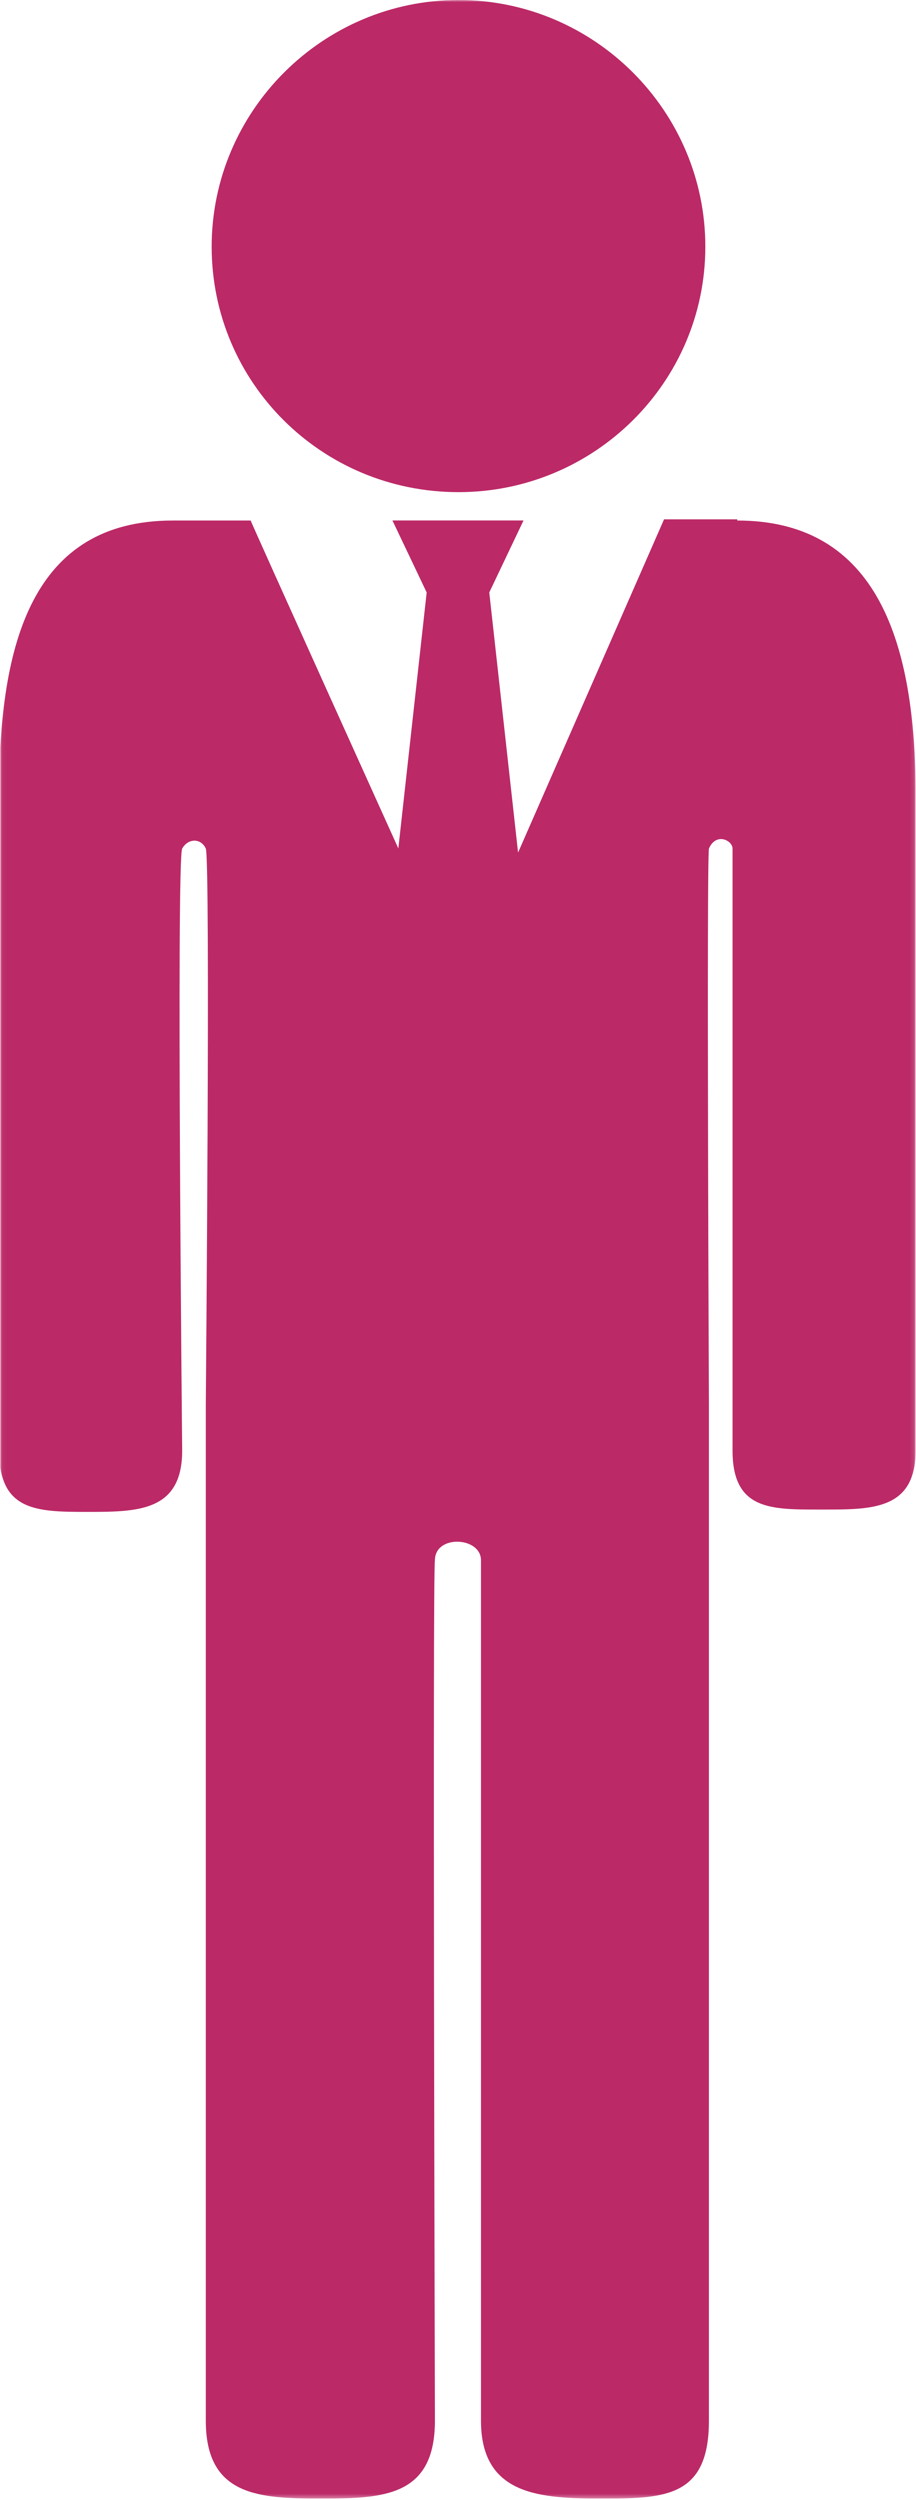 <svg width="216" height="589" viewBox="0 0 216 589" fill="none" xmlns="http://www.w3.org/2000/svg">
<g clip-path="url(#clip0_2122_11675)">
<mask id="mask0_2122_11675" style="mask-type:luminance" maskUnits="userSpaceOnUse" x="0" y="0" width="216" height="589">
<path d="M215.88 0H0.045V588.64H215.88V0Z" fill="white"/>
</mask>
<g mask="url(#mask0_2122_11675)">
<path d="M108.118 115.948C140.145 115.948 166.323 90.089 166.323 58.113C166.323 26.137 140.145 0 108.118 0C76.091 0 49.912 26.137 49.912 58.113C49.912 90.089 75.812 115.948 108.118 115.948Z" fill="#BC2967"/>
<path d="M173.853 122.355H156.586L122.331 200.488C121.496 202.435 119.268 203.825 117.319 203.825H99.216C97.266 203.825 95.039 202.157 94.204 200.488C94.204 200.488 59.113 122.911 59.113 122.633H40.732C7.591 122.633 -0.207 151.551 -0.207 187.142V341.74C-0.207 355.921 8.426 356.199 20.402 356.199C32.377 356.199 42.96 356.199 42.96 341.74C42.96 341.74 41.567 202.713 42.96 199.932C44.352 197.43 47.416 197.43 48.53 199.932C49.644 202.713 48.53 330.896 48.53 330.896V570.3C48.53 588.095 61.062 588.651 75.822 588.651C90.583 588.651 102.558 588.095 102.558 570.3C102.558 570.3 102.001 370.101 102.558 367.599C102.558 361.481 113.419 362.038 113.419 367.599V570.3C113.419 588.095 127.623 588.651 142.383 588.651C157.143 588.651 167.169 588.095 167.169 570.3V330.896C167.169 330.896 166.612 203.825 167.169 199.932C168.84 196.039 172.739 197.986 172.739 199.932V341.74C172.739 355.921 181.93 355.643 193.627 355.643C205.323 355.643 215.906 355.921 215.906 341.74V187.142C215.906 151.551 206.994 122.633 173.853 122.633V122.355Z" fill="#BC2967"/>
<path d="M115.374 139.582L123.45 122.621H92.537L100.613 139.582L93.372 204.925H122.615L115.374 139.582Z" fill="#BC2967"/>
</g>
</g>
<defs>
<clipPath id="clip0_2122_11675">
<rect width="215.835" height="588.64" fill="white" transform="translate(0.062)"/>
</clipPath>
</defs>
</svg>
